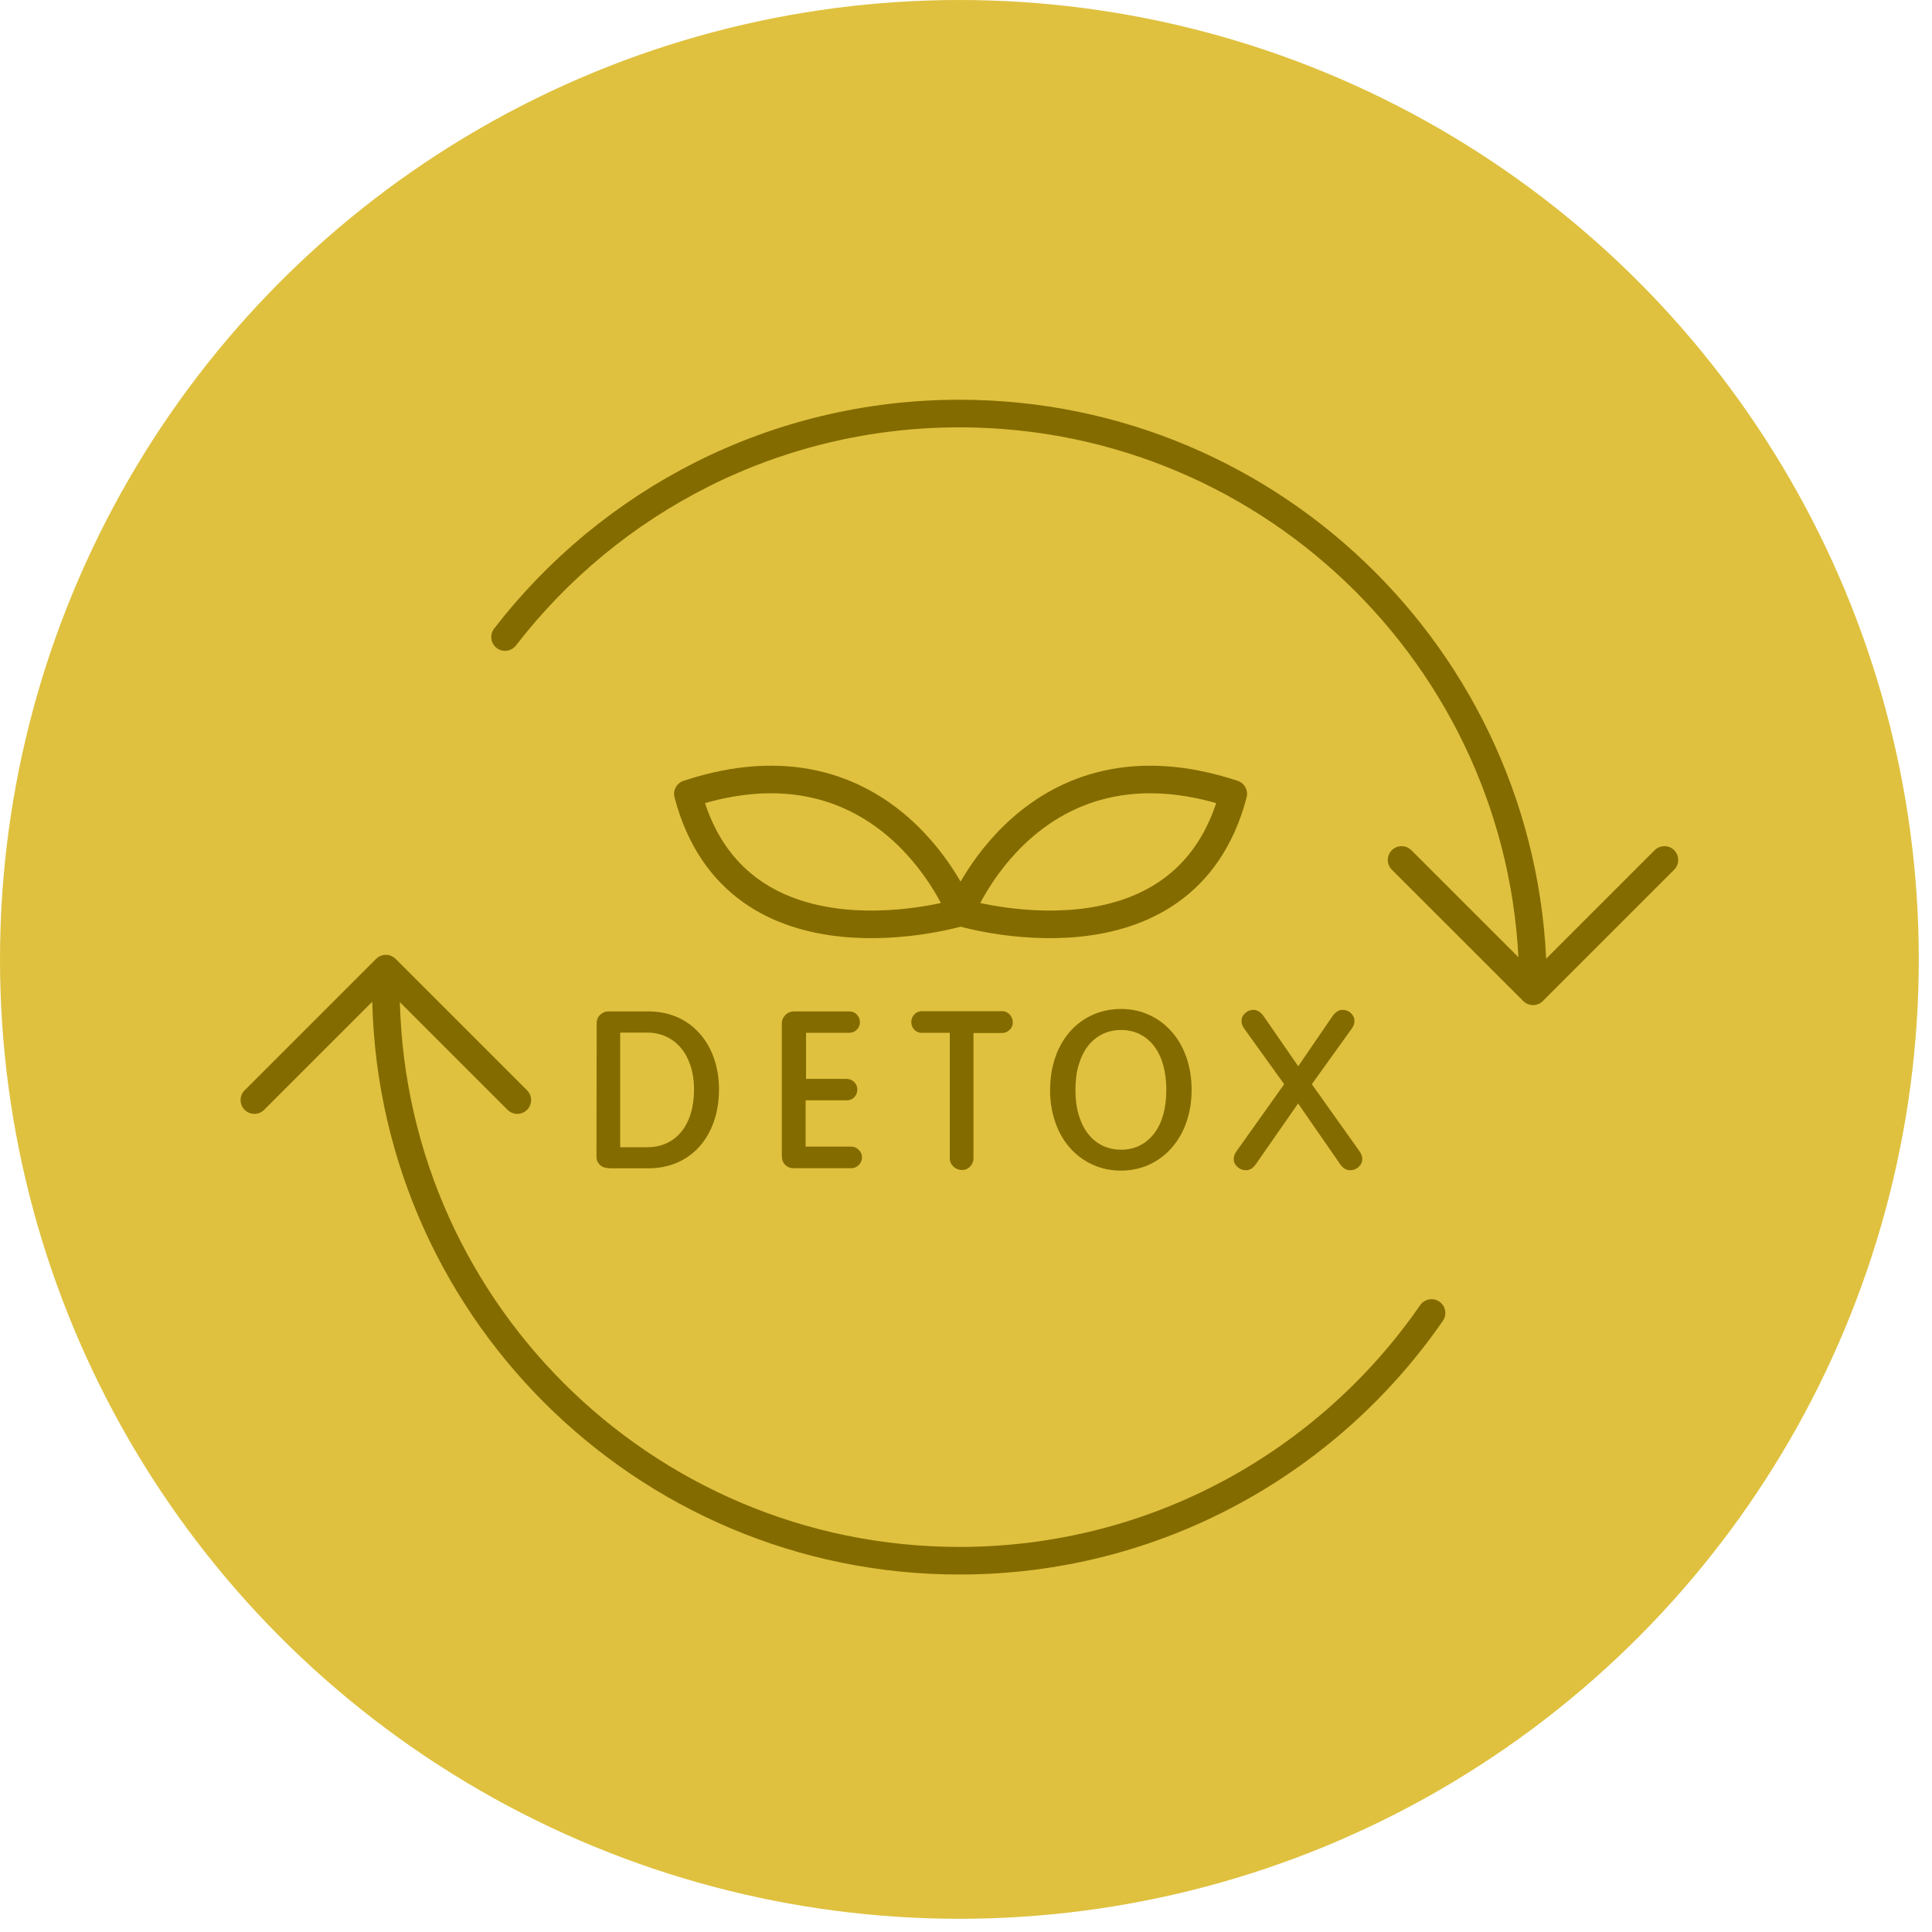 <svg xmlns="http://www.w3.org/2000/svg" width="105" height="105" viewBox="0 0 105 105" fill="none"><circle cx="52.141" cy="52.141" r="52.141" fill="#DFC13F"></circle><path d="M52.206 49.585C52.206 49.585 56.089 39.535 67.026 43.147C64.37 53.265 52.206 49.585 52.206 49.585Z" stroke="#846B00" stroke-width="1.5" stroke-linecap="round" stroke-linejoin="round"></path><path d="M52.206 49.585C52.206 49.585 48.323 39.535 37.385 43.147C40.042 53.265 52.206 49.585 52.206 49.585Z" stroke="#846B00" stroke-width="1.5" stroke-linecap="round" stroke-linejoin="round"></path><path d="M33.112 63.485C32.897 63.485 32.728 63.429 32.603 63.31C32.479 63.191 32.417 63.044 32.417 62.863L32.428 55.589C32.428 55.425 32.49 55.278 32.615 55.153C32.739 55.029 32.892 54.967 33.061 54.967H35.215C35.791 54.967 36.317 55.069 36.786 55.272C37.261 55.475 37.662 55.77 38.001 56.142C38.341 56.516 38.606 56.962 38.793 57.488C38.979 58.008 39.075 58.579 39.075 59.2C39.075 59.822 38.985 60.422 38.798 60.953C38.612 61.478 38.352 61.936 38.013 62.315C37.674 62.694 37.267 62.988 36.792 63.191C36.317 63.395 35.797 63.496 35.22 63.496H33.101L33.112 63.485ZM33.706 56.131V62.349H35.181C35.565 62.349 35.916 62.276 36.232 62.129C36.549 61.982 36.814 61.772 37.035 61.501C37.255 61.23 37.425 60.896 37.544 60.506C37.662 60.116 37.719 59.681 37.719 59.2C37.719 58.72 37.657 58.324 37.538 57.946C37.414 57.567 37.244 57.239 37.018 56.968C36.792 56.697 36.526 56.487 36.21 56.34C35.893 56.193 35.548 56.12 35.169 56.12H33.706V56.131Z" fill="#846B00"></path><path d="M43.779 62.315H46.249C46.413 62.315 46.554 62.372 46.673 62.49C46.792 62.609 46.848 62.745 46.848 62.903C46.848 63.061 46.792 63.197 46.673 63.316C46.554 63.434 46.419 63.491 46.26 63.491H43.14C42.953 63.491 42.795 63.429 42.671 63.304C42.547 63.18 42.49 63.016 42.49 62.818V55.628C42.49 55.447 42.558 55.289 42.688 55.159C42.818 55.029 42.976 54.967 43.168 54.967H46.17C46.328 54.967 46.464 55.023 46.571 55.142C46.678 55.261 46.735 55.396 46.735 55.555C46.735 55.713 46.678 55.849 46.566 55.962C46.452 56.075 46.311 56.131 46.147 56.131H43.807V58.635H46.006C46.17 58.635 46.311 58.692 46.424 58.805C46.537 58.918 46.594 59.054 46.594 59.212C46.594 59.376 46.537 59.517 46.43 59.63C46.322 59.743 46.181 59.8 46.017 59.8H43.784V62.309L43.779 62.315Z" fill="#846B00"></path><path d="M51.618 56.131H50.081C49.923 56.131 49.793 56.074 49.685 55.956C49.578 55.843 49.527 55.701 49.527 55.543C49.527 55.385 49.584 55.249 49.691 55.13C49.798 55.017 49.934 54.955 50.092 54.955H54.467C54.626 54.955 54.761 55.017 54.874 55.136C54.987 55.255 55.044 55.396 55.044 55.566C55.044 55.735 54.987 55.859 54.869 55.972C54.75 56.086 54.614 56.142 54.456 56.142H52.907V62.942C52.907 63.123 52.845 63.276 52.726 63.4C52.608 63.524 52.461 63.587 52.285 63.587C52.11 63.587 51.946 63.524 51.816 63.4C51.686 63.276 51.618 63.123 51.618 62.942V56.131Z" fill="#846B00"></path><path d="M57.073 59.217C57.073 58.578 57.169 57.99 57.356 57.453C57.542 56.916 57.808 56.458 58.147 56.068C58.486 55.678 58.893 55.379 59.362 55.164C59.832 54.949 60.357 54.836 60.923 54.836C61.488 54.836 61.997 54.943 62.466 55.164C62.935 55.379 63.342 55.684 63.681 56.074C64.026 56.464 64.291 56.927 64.478 57.464C64.665 58.001 64.761 58.589 64.761 59.228C64.761 59.867 64.665 60.455 64.478 60.992C64.291 61.529 64.02 61.992 63.681 62.382C63.336 62.772 62.929 63.077 62.466 63.292C61.997 63.507 61.482 63.62 60.923 63.62C60.363 63.62 59.849 63.513 59.374 63.292C58.899 63.077 58.492 62.772 58.147 62.382C57.803 61.992 57.537 61.529 57.35 60.986C57.164 60.443 57.068 59.855 57.068 59.217H57.073ZM60.928 55.978C60.55 55.978 60.205 56.057 59.9 56.209C59.594 56.362 59.334 56.583 59.12 56.859C58.905 57.142 58.741 57.481 58.622 57.883C58.503 58.284 58.447 58.736 58.447 59.234C58.447 59.731 58.503 60.178 58.622 60.579C58.741 60.98 58.905 61.319 59.12 61.602C59.334 61.885 59.594 62.099 59.9 62.252C60.205 62.405 60.55 62.484 60.928 62.484C61.307 62.484 61.646 62.405 61.951 62.252C62.257 62.099 62.511 61.879 62.726 61.602C62.941 61.325 63.105 60.98 63.218 60.579C63.331 60.178 63.387 59.725 63.387 59.234C63.387 58.742 63.331 58.29 63.218 57.883C63.105 57.481 62.941 57.142 62.726 56.859C62.511 56.577 62.257 56.362 61.951 56.209C61.646 56.057 61.307 55.978 60.928 55.978Z" fill="#846B00"></path><path d="M70.555 59.964L68.248 63.277C68.096 63.492 67.921 63.599 67.717 63.599C67.536 63.599 67.378 63.537 67.248 63.418C67.118 63.294 67.05 63.158 67.05 63C67.05 62.853 67.101 62.706 67.203 62.565L69.791 58.924L67.615 55.895C67.519 55.759 67.474 55.623 67.474 55.482C67.474 55.324 67.536 55.182 67.672 55.064C67.802 54.939 67.954 54.883 68.13 54.883C68.231 54.883 68.333 54.917 68.424 54.979C68.52 55.041 68.605 55.126 68.684 55.239L70.555 57.947L72.409 55.239C72.573 55.002 72.759 54.883 72.963 54.883C73.144 54.883 73.296 54.945 73.426 55.064C73.55 55.188 73.613 55.329 73.613 55.493C73.613 55.629 73.567 55.759 73.471 55.895L71.295 58.924L73.884 62.565C73.986 62.706 74.037 62.853 74.037 63C74.037 63.158 73.974 63.299 73.839 63.418C73.709 63.542 73.556 63.599 73.381 63.599C73.166 63.599 72.985 63.492 72.838 63.277L70.543 59.964H70.555Z" fill="#846B00"></path><path d="M77.801 71.358C72.177 79.492 62.782 84.822 52.144 84.822C34.926 84.822 20.971 70.866 20.971 53.648" stroke="#846B00" stroke-width="1.5" stroke-linecap="round" stroke-linejoin="round"></path><path d="M27.448 34.622C33.145 27.234 42.088 22.475 52.144 22.475C69.361 22.475 83.317 36.431 83.317 53.648" stroke="#846B00" stroke-width="1.5" stroke-linecap="round" stroke-linejoin="round"></path><path d="M90.457 46.736L83.317 53.876L76.173 46.736" stroke="#846B00" stroke-width="1.5" stroke-linecap="round" stroke-linejoin="round"></path><path d="M13.825 59.787L20.97 52.643L28.115 59.787" stroke="#846B00" stroke-width="1.5" stroke-linecap="round" stroke-linejoin="round"></path></svg>